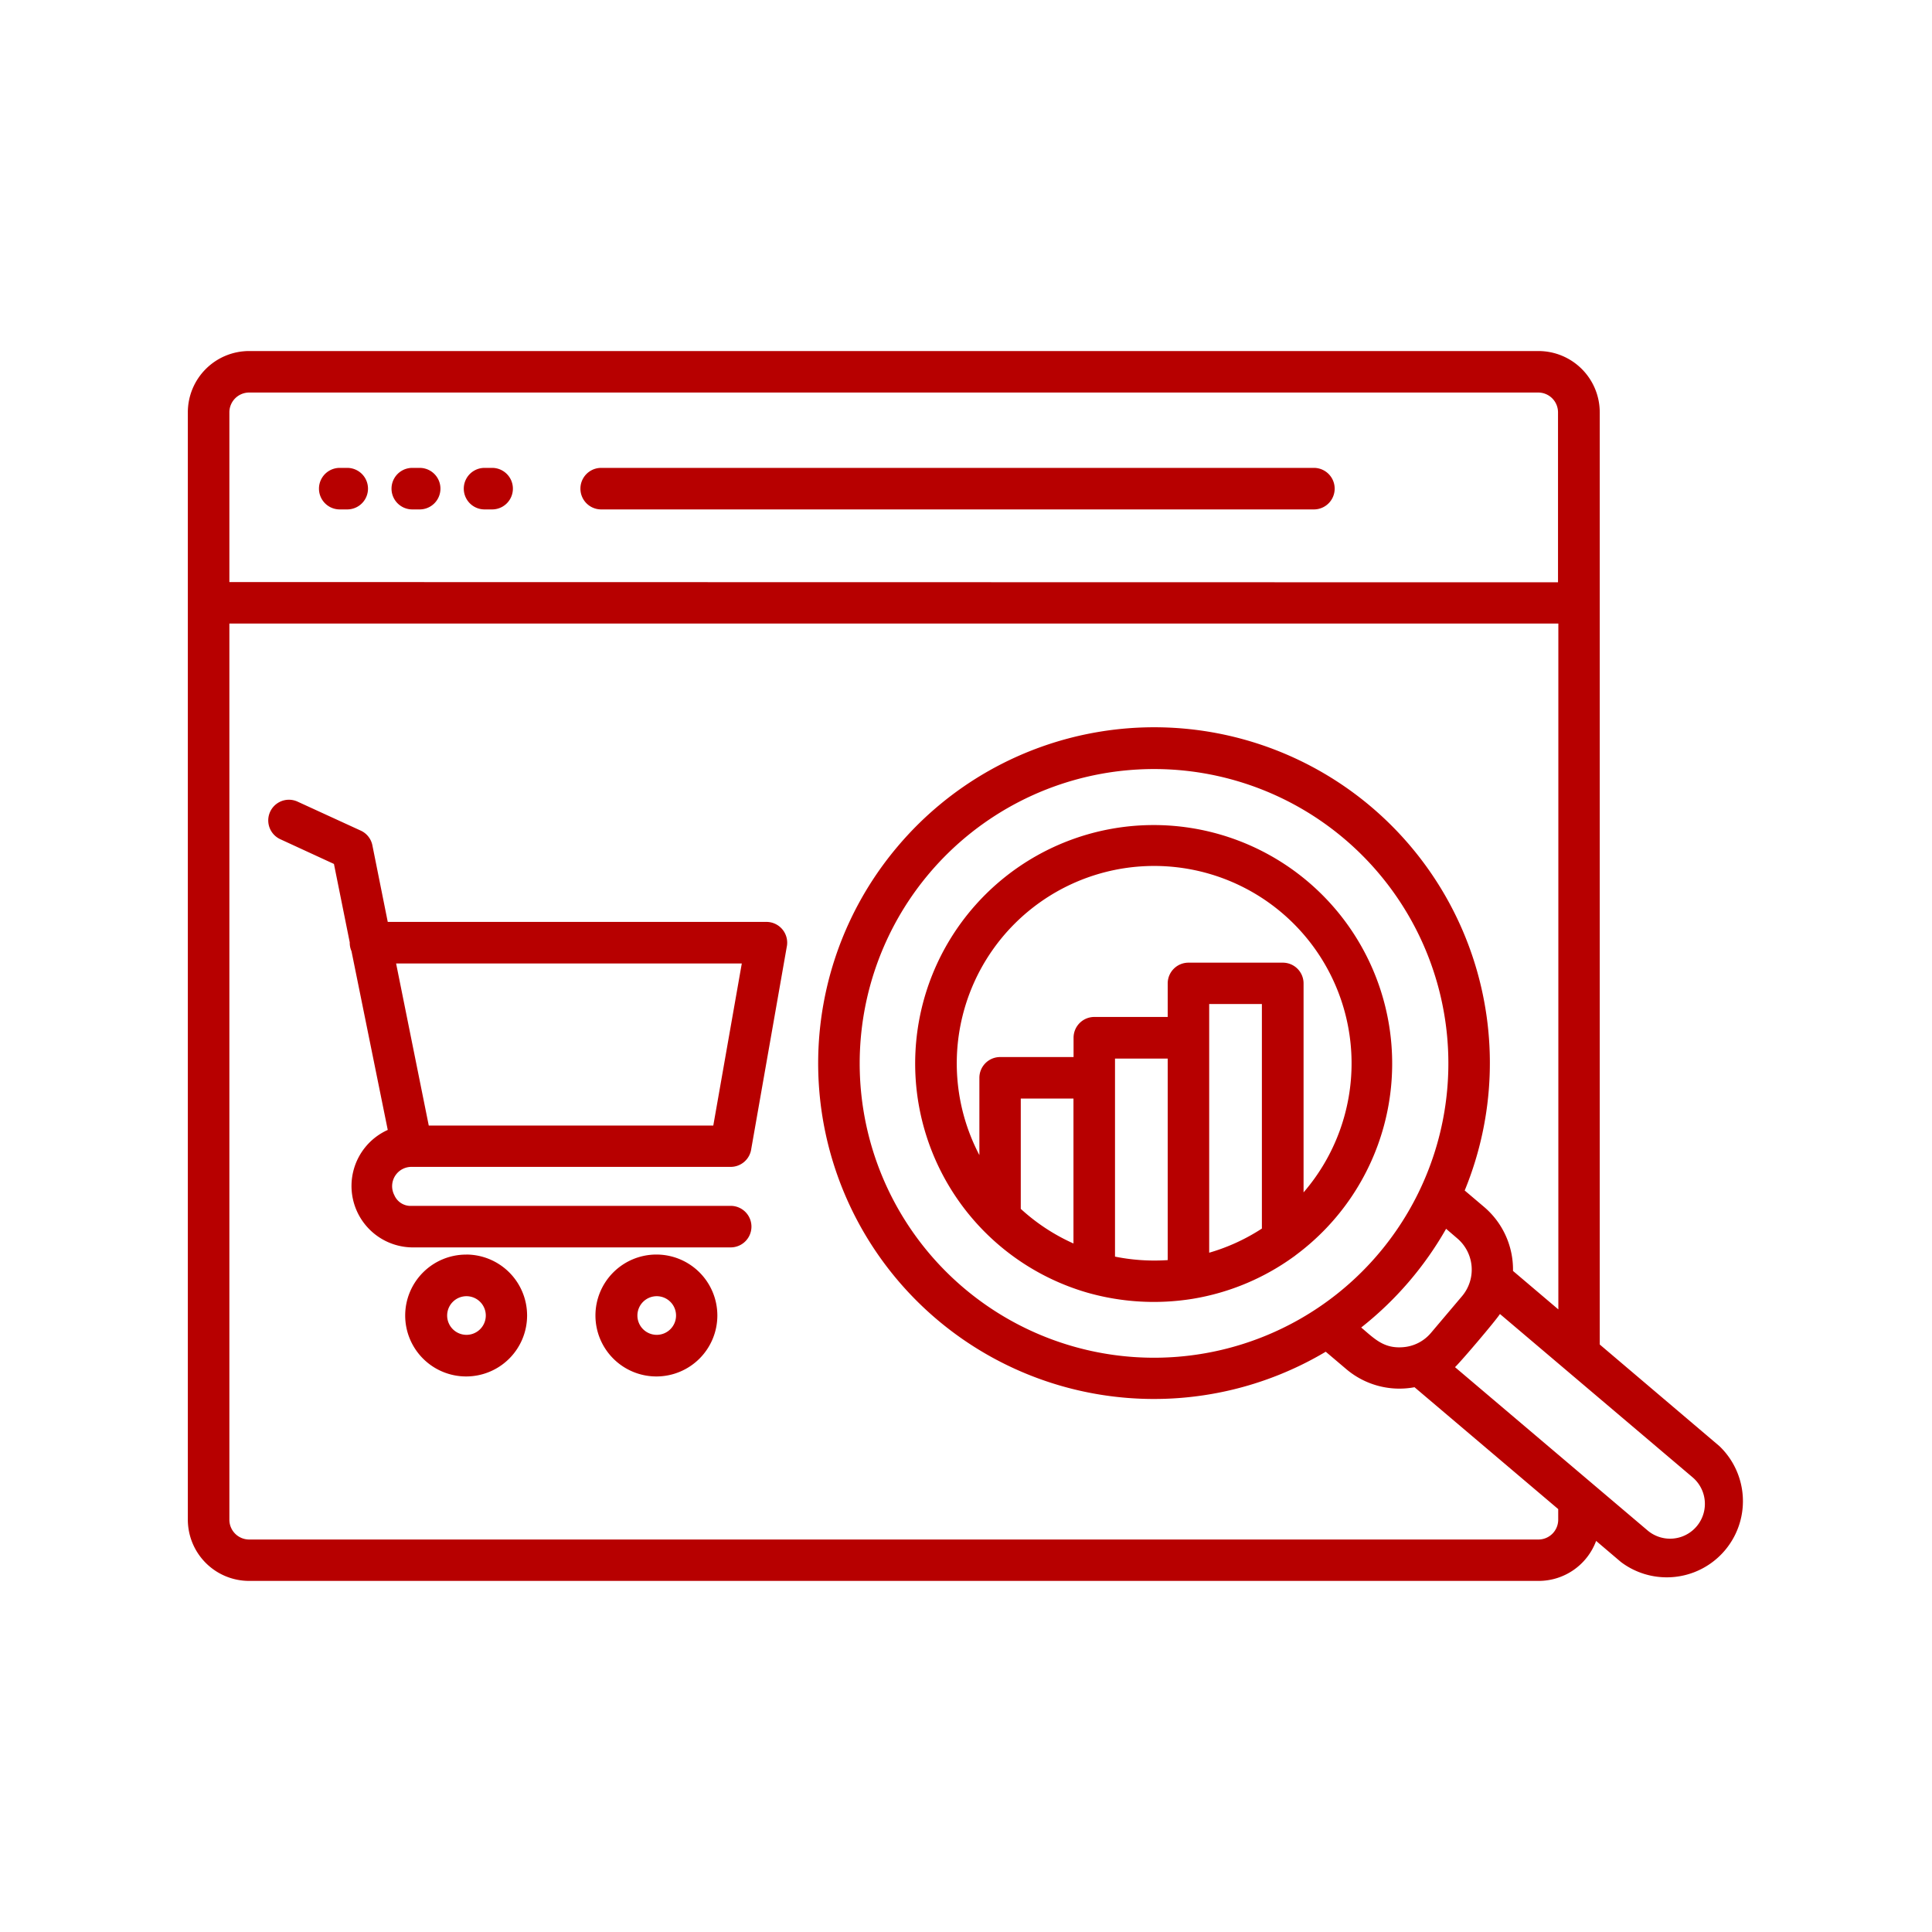 <svg xmlns="http://www.w3.org/2000/svg" xmlns:xlink="http://www.w3.org/1999/xlink" width="40" height="40" viewBox="0 0 40 40">
  <defs>
    <clipPath id="clip-Advanced_E-Commerce_B2B_Analytics">
      <rect width="40" height="40"/>
    </clipPath>
  </defs>
  <g id="Advanced_E-Commerce_B2B_Analytics" data-name="Advanced E-Commerce B2B Analytics" clip-path="url(#clip-Advanced_E-Commerce_B2B_Analytics)">
    <g id="noun-e-commerce-analytics-6252543" transform="translate(2.214 7.268)">
      <path id="Path_1547" data-name="Path 1547" d="M15.879,30.516l.59-3.355H9.312l.676,3.355ZM8.388,26.905a.422.422,0,0,1-.036-.181L8.025,25.1l-1.111-.512a.428.428,0,1,1,.358-.778l1.308.6h0a.426.426,0,0,1,.24.3L9.139,26.3H16.98a.43.43,0,0,1,.419.522L16.665,31a.43.43,0,0,1-.426.372h-6.6a.4.4,0,0,0-.364.585.366.366,0,0,0,.364.222h6.6a.43.43,0,1,1,0,.86h-6.6a1.272,1.272,0,0,1-.5-2.432Zm2.661,7.259a.4.4,0,1,0,0,.571A.4.4,0,0,0,11.049,34.164Zm-.287-.977A1.262,1.262,0,1,1,9.5,34.45a1.262,1.262,0,0,1,1.262-1.262Zm4.226.977a.4.4,0,1,0,0,.571A.4.4,0,0,0,14.988,34.164Zm-.287-.977a1.262,1.262,0,1,1-1.262,1.262A1.262,1.262,0,0,1,14.7,33.187ZM28.314,16.9a.43.43,0,0,1,0,.86H13.558a.43.43,0,0,1,0-.86ZM8.3,16.9a.43.43,0,0,1,0,.86H8.145a.43.43,0,0,1,0-.86Zm1.5,0a.43.43,0,1,1,0,.86H9.647a.43.43,0,0,1,0-.86Zm1.5,0a.43.43,0,1,1,0,.86h-.157a.43.43,0,0,1,0-.86Zm22.068,2.369V15.747a.41.41,0,0,0-.408-.407H6.266a.41.41,0,0,0-.406.407v3.517ZM20.357,25.287h0a6.094,6.094,0,1,0,8.589-.705h0A6.094,6.094,0,0,0,20.357,25.287Zm8.937,9.41a7.026,7.026,0,0,0,1.757-2.043l.233.2a.85.85,0,0,1,.1,1.191l-.649.767a.837.837,0,0,1-.574.293c-.4.033-.593-.175-.865-.405Zm1.942.822,3.986,3.38a.72.72,0,0,0,.932-1.1l-3.988-3.381c-.1.153-.8.975-.93,1.1Zm3-.466,2.473,2.1a1.577,1.577,0,0,1-2.038,2.4l-.514-.437a1.269,1.269,0,0,1-1.188.828H6.266A1.269,1.269,0,0,1,5,38.68V15.747a1.269,1.269,0,0,1,1.266-1.266h26.7a1.269,1.269,0,0,1,1.266,1.266v19.3Zm-1.8-1.523a1.7,1.7,0,0,0-.6-1.33l-.4-.339A6.95,6.95,0,0,0,19.7,24.733h0a6.948,6.948,0,0,0,.806,9.795h0a6.954,6.954,0,0,0,8.053.671l.426.361a1.7,1.7,0,0,0,1.412.374l2.975,2.523v.223a.41.41,0,0,1-.408.407H6.266a.41.41,0,0,1-.406-.407V20.123H33.375v14.2l-.937-.795Zm-9.1-.572a4.075,4.075,0,0,1-1.091-.717V29.958h1.091Zm1.951-4.69H23.768a.43.43,0,0,0-.43.43v.4h-1.52a.43.43,0,0,0-.43.43v1.6A4.087,4.087,0,1,1,28.1,31.9V27.574a.43.43,0,0,0-.43-.43H25.717a.43.43,0,0,0-.43.43v.694Zm0,5.034a4.119,4.119,0,0,1-1.091-.072v-4.1h1.091Zm1.95-.653a4.065,4.065,0,0,1-1.091.5V28h1.091Zm.7.551a.466.466,0,0,1-.048.036,4.936,4.936,0,0,1-2.088.868,5.036,5.036,0,0,1-2.178-.128,4.938,4.938,0,1,1,4.314-.776Z" transform="translate(-3.325 -14.481)" fill="#b70000" fill-rule="evenodd"/>
    </g>
  </g>
</svg>
